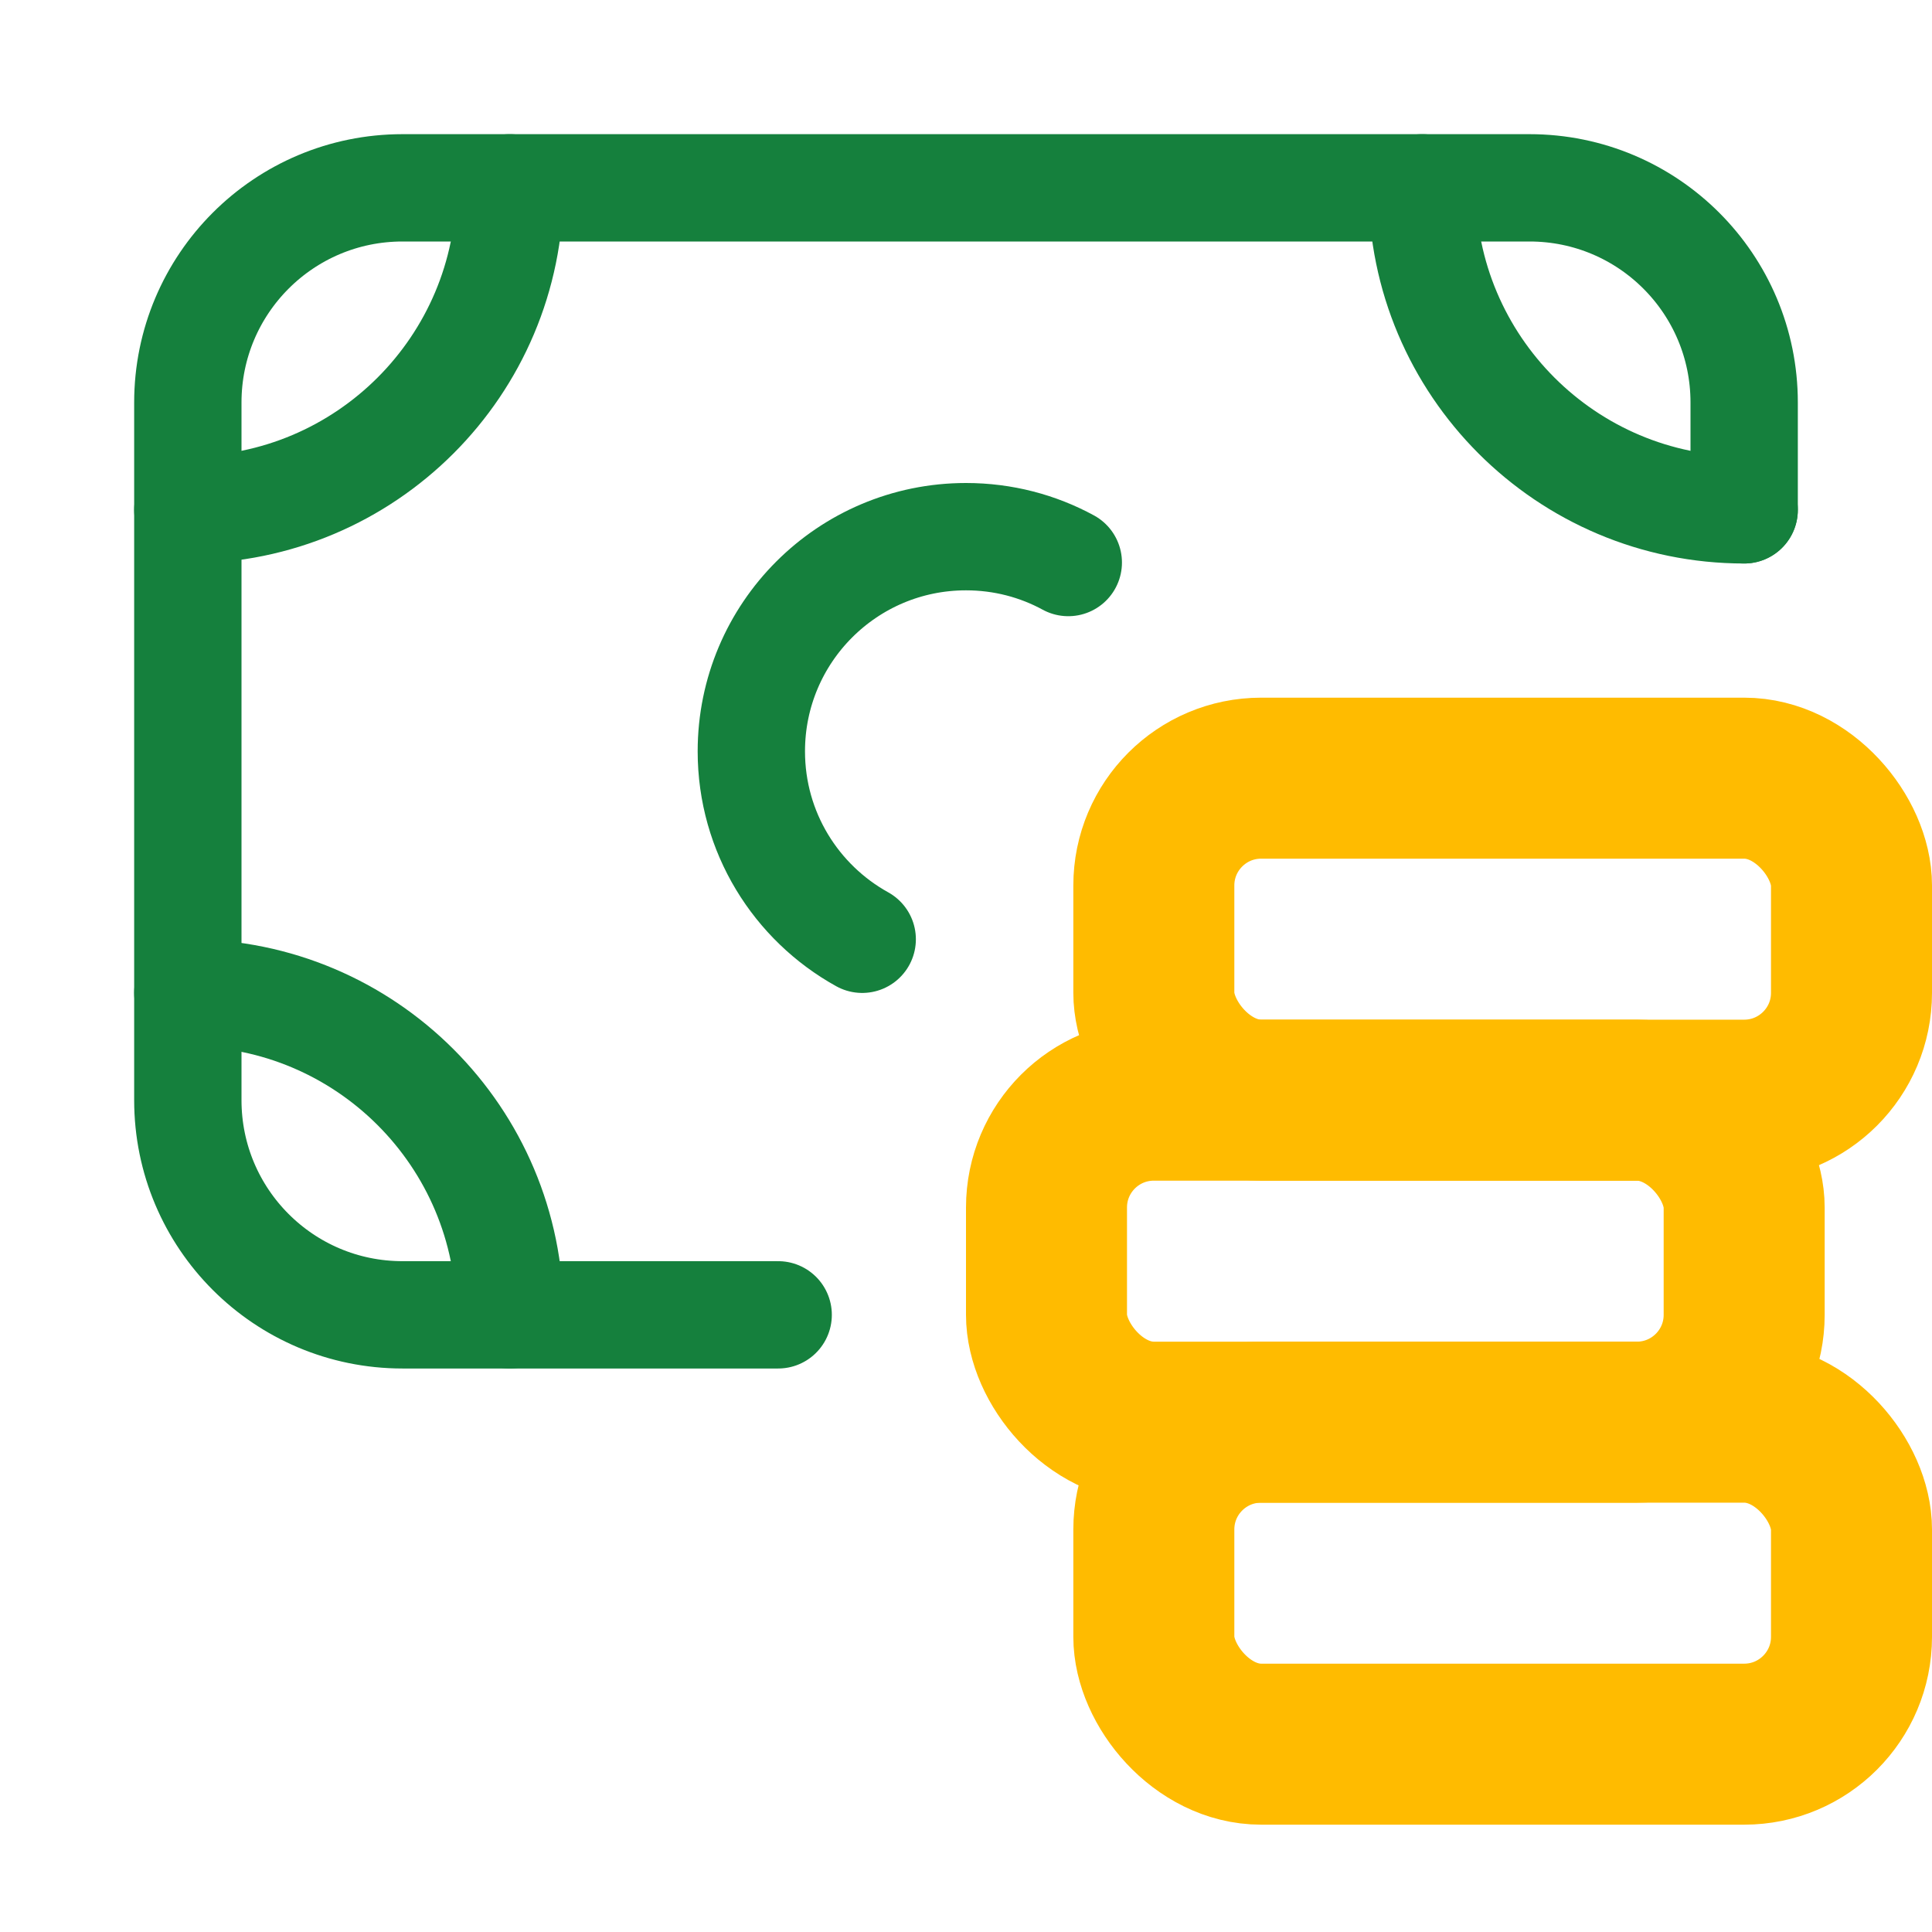 <svg xmlns="http://www.w3.org/2000/svg" viewBox="0 0 18 18">
	<title>Track My Wealth</title>
	<g>
		<path d="M8.033,8.751c-.616-.341-1.033-.997-1.033-1.751,0-1.105,.895-2,2-2,.345,0,.67,.087,.953,.241" fill="none" stroke="#15803d" stroke-linecap="round" stroke-linejoin="round" stroke-width="1"></path>
		<path d="M4.75,1.75c0,1.657-1.343,3-3,3" fill="none" stroke="#15803d" stroke-linecap="round" stroke-linejoin="round" stroke-width="1"></path>
		<path d="M13.25,1.75c0,1.657,1.343,3,3,3" fill="none" stroke="#15803d" stroke-linecap="round" stroke-linejoin="round" stroke-width="1"></path>
		<path d="M4.75,12.25c0-1.657-1.343-3-3-3" fill="none" stroke="#15803d" stroke-linecap="round" stroke-linejoin="round" stroke-width="1"></path>
		<path d="M7.25,12.25H3.75c-1.105,0-2-.895-2-2V3.75c0-1.105,.895-2,2-2H14.25c1.105,0,2,.895,2,2v1" fill="none" stroke="#15803d" stroke-linecap="round" stroke-linejoin="round" stroke-width="1"></path>
		<rect x="9.75" y="10.25" width="6.5" height="3" rx="1" ry="1" fill="none" stroke-linecap="round" stroke-linejoin="round" stroke-width="1.5" stroke="#fb0"></rect>
		<rect x="10.75" y="7.25" width="6.5" height="3" rx="1" ry="1" fill="none" stroke-linecap="round" stroke-linejoin="round" stroke-width="1.5" stroke="#fb0"></rect>
		<rect x="10.75" y="13.25" width="6.5" height="3" rx="1" ry="1" fill="none" stroke-linecap="round" stroke-linejoin="round" stroke-width="1.5" stroke="#fb0"></rect>
	</g>
</svg>